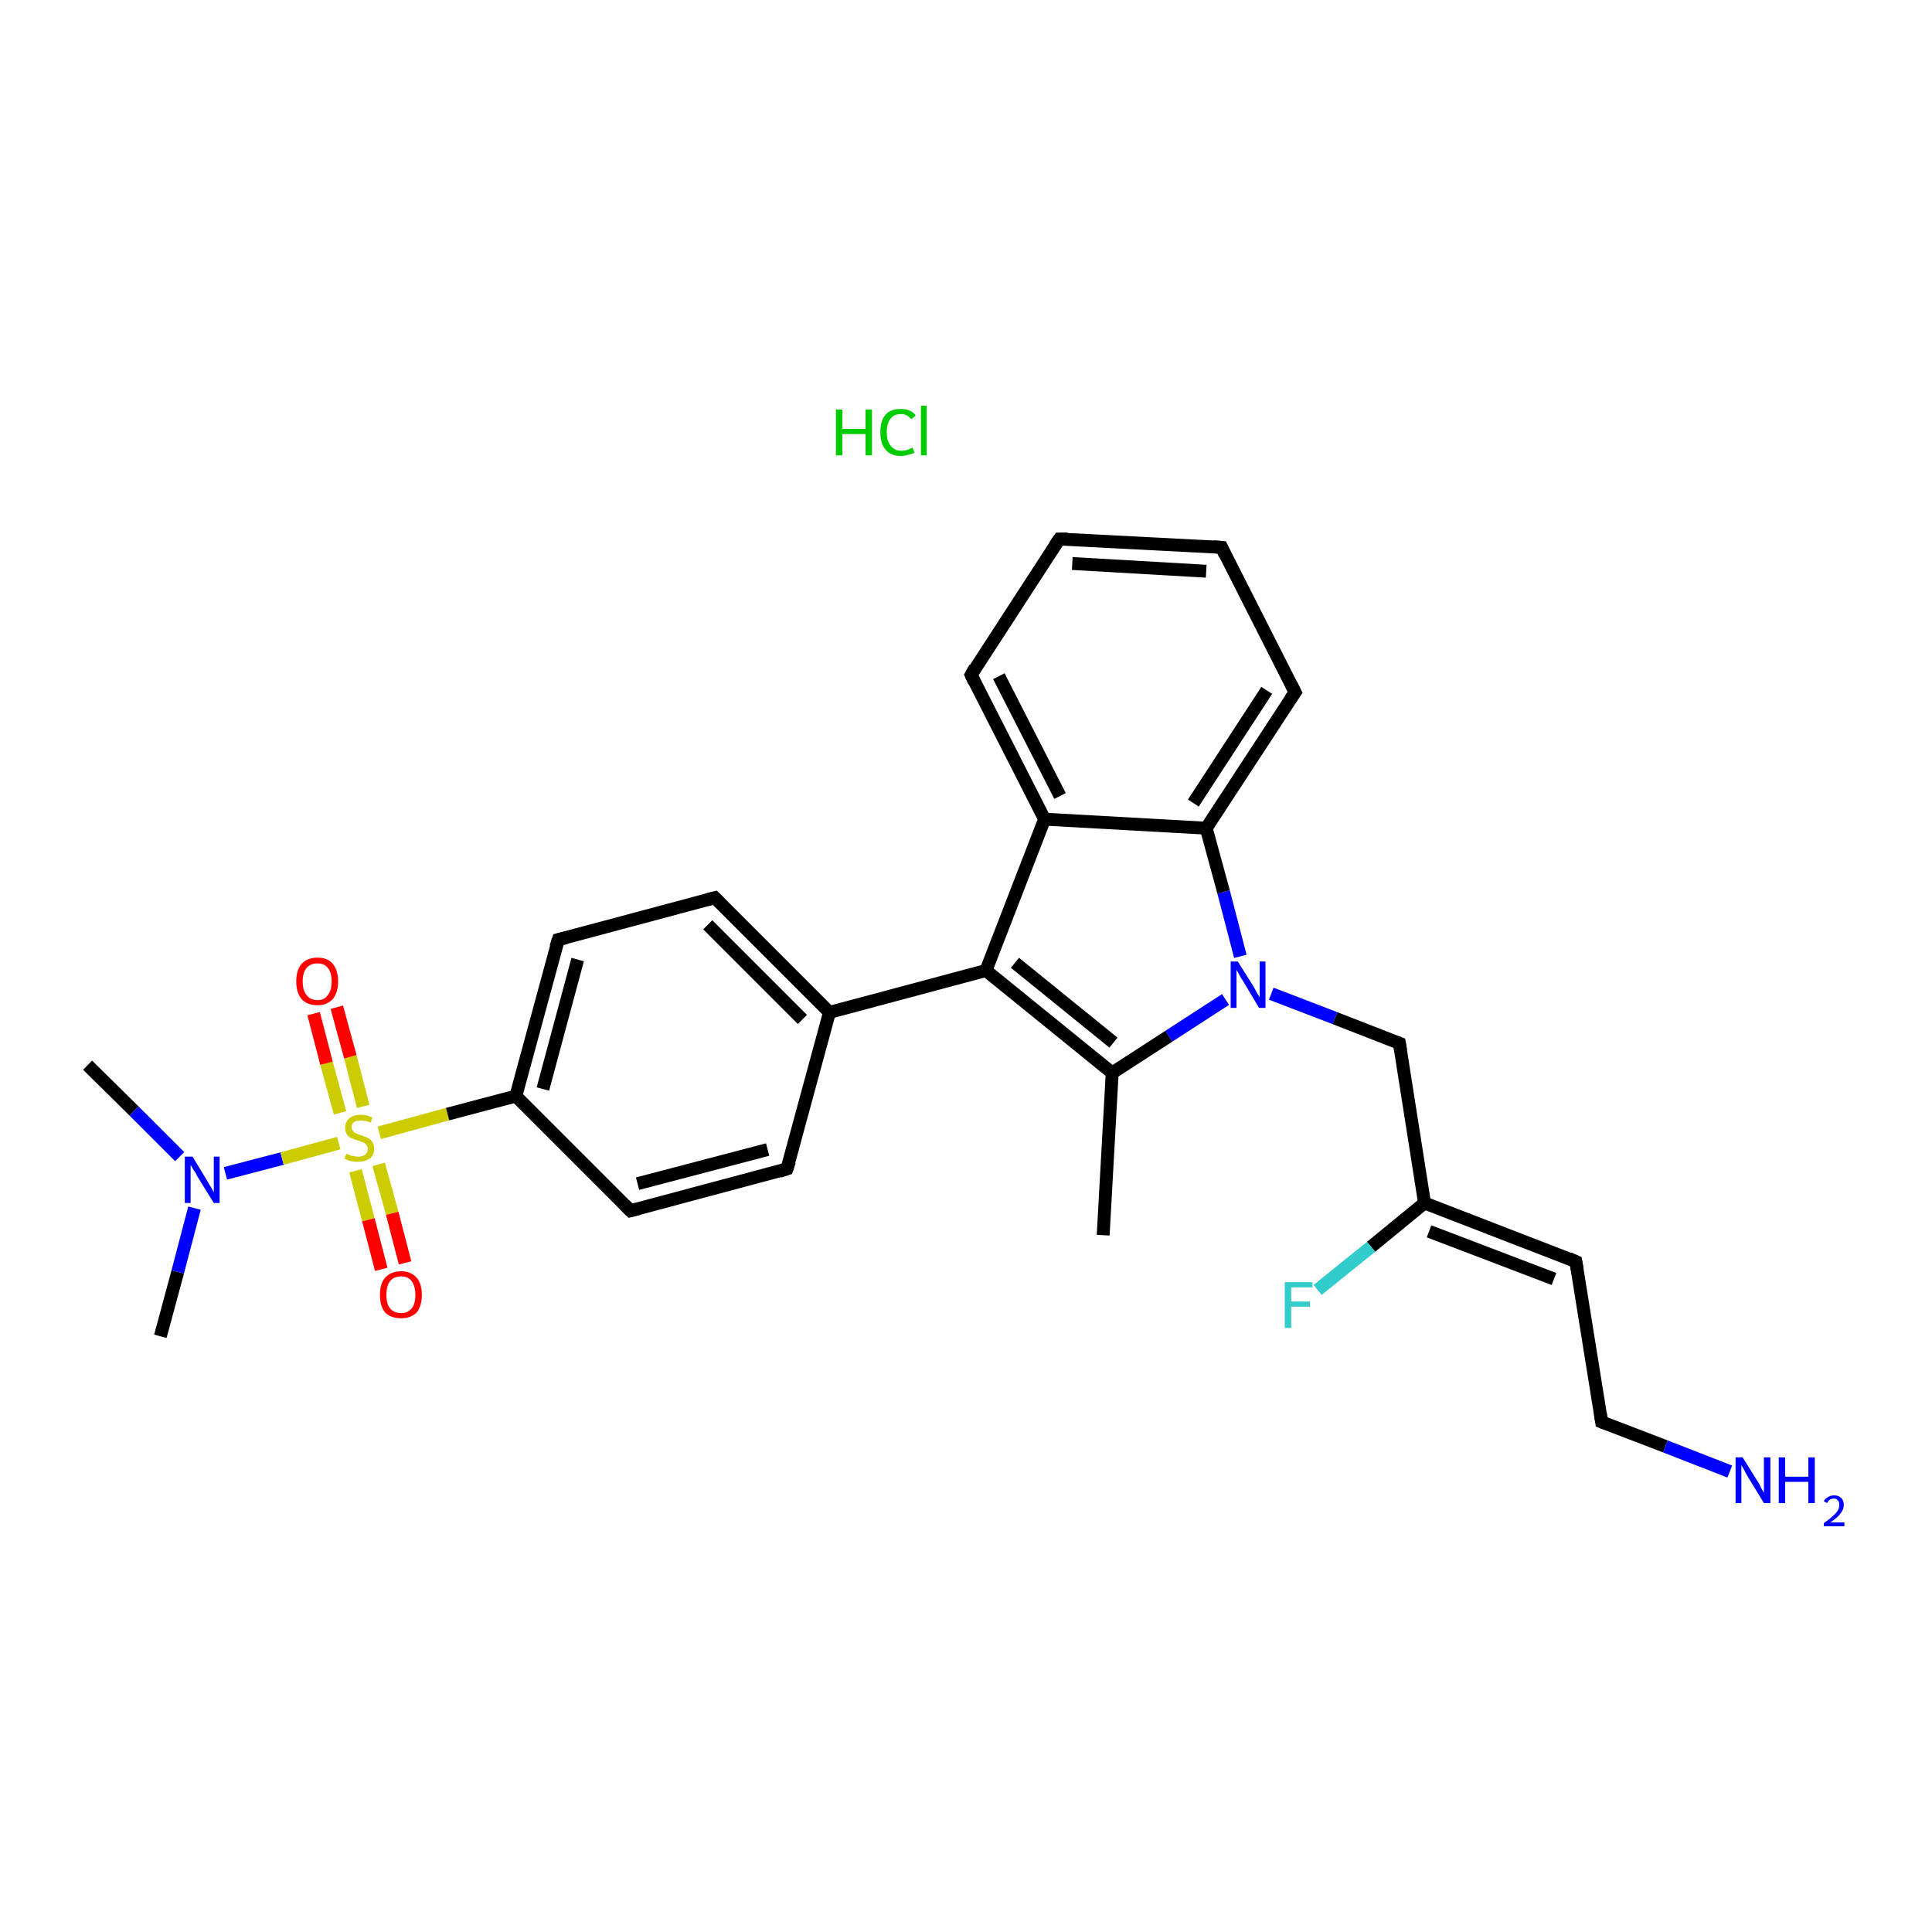 <?xml version='1.0' encoding='iso-8859-1'?>
<svg version='1.1' baseProfile='full'
              xmlns='http://www.w3.org/2000/svg'
                      xmlns:rdkit='http://www.rdkit.org/xml'
                      xmlns:xlink='http://www.w3.org/1999/xlink'
                  xml:space='preserve'
width='300px' height='300px' viewBox='0 0 300 300'>
<!-- END OF HEADER -->
<rect style='opacity:1.0;fill:#FFFFFF;stroke:none' width='300.0' height='300.0' x='0.0' y='0.0'> </rect>
<path class='bond-0 atom-1 atom-2' d='M 24.9,207.5 L 27.6,197.5' style='fill:none;fill-rule:evenodd;stroke:#000000;stroke-width:2.0px;stroke-linecap:butt;stroke-linejoin:miter;stroke-opacity:1' />
<path class='bond-0 atom-1 atom-2' d='M 27.6,197.5 L 30.2,187.6' style='fill:none;fill-rule:evenodd;stroke:#0000FF;stroke-width:2.0px;stroke-linecap:butt;stroke-linejoin:miter;stroke-opacity:1' />
<path class='bond-1 atom-2 atom-3' d='M 27.9,179.6 L 20.8,172.5' style='fill:none;fill-rule:evenodd;stroke:#0000FF;stroke-width:2.0px;stroke-linecap:butt;stroke-linejoin:miter;stroke-opacity:1' />
<path class='bond-1 atom-2 atom-3' d='M 20.8,172.5 L 13.6,165.4' style='fill:none;fill-rule:evenodd;stroke:#000000;stroke-width:2.0px;stroke-linecap:butt;stroke-linejoin:miter;stroke-opacity:1' />
<path class='bond-2 atom-2 atom-4' d='M 35.0,182.2 L 43.8,179.9' style='fill:none;fill-rule:evenodd;stroke:#0000FF;stroke-width:2.0px;stroke-linecap:butt;stroke-linejoin:miter;stroke-opacity:1' />
<path class='bond-2 atom-2 atom-4' d='M 43.8,179.9 L 52.6,177.5' style='fill:none;fill-rule:evenodd;stroke:#CCCC00;stroke-width:2.0px;stroke-linecap:butt;stroke-linejoin:miter;stroke-opacity:1' />
<path class='bond-3 atom-4 atom-5' d='M 56.4,171.8 L 54.4,164.1' style='fill:none;fill-rule:evenodd;stroke:#CCCC00;stroke-width:2.0px;stroke-linecap:butt;stroke-linejoin:miter;stroke-opacity:1' />
<path class='bond-3 atom-4 atom-5' d='M 54.4,164.1 L 52.3,156.4' style='fill:none;fill-rule:evenodd;stroke:#FF0000;stroke-width:2.0px;stroke-linecap:butt;stroke-linejoin:miter;stroke-opacity:1' />
<path class='bond-3 atom-4 atom-5' d='M 52.8,172.8 L 50.7,165.1' style='fill:none;fill-rule:evenodd;stroke:#CCCC00;stroke-width:2.0px;stroke-linecap:butt;stroke-linejoin:miter;stroke-opacity:1' />
<path class='bond-3 atom-4 atom-5' d='M 50.7,165.1 L 48.7,157.4' style='fill:none;fill-rule:evenodd;stroke:#FF0000;stroke-width:2.0px;stroke-linecap:butt;stroke-linejoin:miter;stroke-opacity:1' />
<path class='bond-4 atom-4 atom-6' d='M 55.2,181.8 L 57.2,189.4' style='fill:none;fill-rule:evenodd;stroke:#CCCC00;stroke-width:2.0px;stroke-linecap:butt;stroke-linejoin:miter;stroke-opacity:1' />
<path class='bond-4 atom-4 atom-6' d='M 57.2,189.4 L 59.2,197.1' style='fill:none;fill-rule:evenodd;stroke:#FF0000;stroke-width:2.0px;stroke-linecap:butt;stroke-linejoin:miter;stroke-opacity:1' />
<path class='bond-4 atom-4 atom-6' d='M 58.8,180.8 L 60.9,188.4' style='fill:none;fill-rule:evenodd;stroke:#CCCC00;stroke-width:2.0px;stroke-linecap:butt;stroke-linejoin:miter;stroke-opacity:1' />
<path class='bond-4 atom-4 atom-6' d='M 60.9,188.4 L 62.9,196.1' style='fill:none;fill-rule:evenodd;stroke:#FF0000;stroke-width:2.0px;stroke-linecap:butt;stroke-linejoin:miter;stroke-opacity:1' />
<path class='bond-5 atom-4 atom-7' d='M 58.9,175.9 L 69.5,173.0' style='fill:none;fill-rule:evenodd;stroke:#CCCC00;stroke-width:2.0px;stroke-linecap:butt;stroke-linejoin:miter;stroke-opacity:1' />
<path class='bond-5 atom-4 atom-7' d='M 69.5,173.0 L 80.1,170.2' style='fill:none;fill-rule:evenodd;stroke:#000000;stroke-width:2.0px;stroke-linecap:butt;stroke-linejoin:miter;stroke-opacity:1' />
<path class='bond-6 atom-7 atom-8' d='M 80.1,170.2 L 86.7,145.9' style='fill:none;fill-rule:evenodd;stroke:#000000;stroke-width:2.0px;stroke-linecap:butt;stroke-linejoin:miter;stroke-opacity:1' />
<path class='bond-6 atom-7 atom-8' d='M 84.3,169.1 L 89.7,149.0' style='fill:none;fill-rule:evenodd;stroke:#000000;stroke-width:2.0px;stroke-linecap:butt;stroke-linejoin:miter;stroke-opacity:1' />
<path class='bond-7 atom-8 atom-9' d='M 86.7,145.9 L 111.0,139.4' style='fill:none;fill-rule:evenodd;stroke:#000000;stroke-width:2.0px;stroke-linecap:butt;stroke-linejoin:miter;stroke-opacity:1' />
<path class='bond-8 atom-9 atom-10' d='M 111.0,139.4 L 128.8,157.2' style='fill:none;fill-rule:evenodd;stroke:#000000;stroke-width:2.0px;stroke-linecap:butt;stroke-linejoin:miter;stroke-opacity:1' />
<path class='bond-8 atom-9 atom-10' d='M 109.9,143.6 L 124.6,158.3' style='fill:none;fill-rule:evenodd;stroke:#000000;stroke-width:2.0px;stroke-linecap:butt;stroke-linejoin:miter;stroke-opacity:1' />
<path class='bond-9 atom-10 atom-11' d='M 128.8,157.2 L 122.2,181.5' style='fill:none;fill-rule:evenodd;stroke:#000000;stroke-width:2.0px;stroke-linecap:butt;stroke-linejoin:miter;stroke-opacity:1' />
<path class='bond-10 atom-11 atom-12' d='M 122.2,181.5 L 97.9,188.0' style='fill:none;fill-rule:evenodd;stroke:#000000;stroke-width:2.0px;stroke-linecap:butt;stroke-linejoin:miter;stroke-opacity:1' />
<path class='bond-10 atom-11 atom-12' d='M 119.2,178.5 L 99.0,183.8' style='fill:none;fill-rule:evenodd;stroke:#000000;stroke-width:2.0px;stroke-linecap:butt;stroke-linejoin:miter;stroke-opacity:1' />
<path class='bond-11 atom-10 atom-13' d='M 128.8,157.2 L 153.1,150.7' style='fill:none;fill-rule:evenodd;stroke:#000000;stroke-width:2.0px;stroke-linecap:butt;stroke-linejoin:miter;stroke-opacity:1' />
<path class='bond-12 atom-13 atom-14' d='M 153.1,150.7 L 172.7,166.6' style='fill:none;fill-rule:evenodd;stroke:#000000;stroke-width:2.0px;stroke-linecap:butt;stroke-linejoin:miter;stroke-opacity:1' />
<path class='bond-12 atom-13 atom-14' d='M 157.6,149.5 L 172.9,161.9' style='fill:none;fill-rule:evenodd;stroke:#000000;stroke-width:2.0px;stroke-linecap:butt;stroke-linejoin:miter;stroke-opacity:1' />
<path class='bond-13 atom-14 atom-15' d='M 172.7,166.6 L 171.3,191.8' style='fill:none;fill-rule:evenodd;stroke:#000000;stroke-width:2.0px;stroke-linecap:butt;stroke-linejoin:miter;stroke-opacity:1' />
<path class='bond-14 atom-14 atom-16' d='M 172.7,166.6 L 181.5,160.9' style='fill:none;fill-rule:evenodd;stroke:#000000;stroke-width:2.0px;stroke-linecap:butt;stroke-linejoin:miter;stroke-opacity:1' />
<path class='bond-14 atom-14 atom-16' d='M 181.5,160.9 L 190.3,155.2' style='fill:none;fill-rule:evenodd;stroke:#0000FF;stroke-width:2.0px;stroke-linecap:butt;stroke-linejoin:miter;stroke-opacity:1' />
<path class='bond-15 atom-16 atom-17' d='M 197.4,154.3 L 207.3,158.1' style='fill:none;fill-rule:evenodd;stroke:#0000FF;stroke-width:2.0px;stroke-linecap:butt;stroke-linejoin:miter;stroke-opacity:1' />
<path class='bond-15 atom-16 atom-17' d='M 207.3,158.1 L 217.3,162.0' style='fill:none;fill-rule:evenodd;stroke:#000000;stroke-width:2.0px;stroke-linecap:butt;stroke-linejoin:miter;stroke-opacity:1' />
<path class='bond-16 atom-17 atom-18' d='M 217.3,162.0 L 221.2,186.8' style='fill:none;fill-rule:evenodd;stroke:#000000;stroke-width:2.0px;stroke-linecap:butt;stroke-linejoin:miter;stroke-opacity:1' />
<path class='bond-17 atom-18 atom-19' d='M 221.2,186.8 L 212.9,193.6' style='fill:none;fill-rule:evenodd;stroke:#000000;stroke-width:2.0px;stroke-linecap:butt;stroke-linejoin:miter;stroke-opacity:1' />
<path class='bond-17 atom-18 atom-19' d='M 212.9,193.6 L 204.6,200.3' style='fill:none;fill-rule:evenodd;stroke:#33CCCC;stroke-width:2.0px;stroke-linecap:butt;stroke-linejoin:miter;stroke-opacity:1' />
<path class='bond-18 atom-18 atom-20' d='M 221.2,186.8 L 244.7,195.9' style='fill:none;fill-rule:evenodd;stroke:#000000;stroke-width:2.0px;stroke-linecap:butt;stroke-linejoin:miter;stroke-opacity:1' />
<path class='bond-18 atom-18 atom-20' d='M 221.9,191.2 L 241.3,198.6' style='fill:none;fill-rule:evenodd;stroke:#000000;stroke-width:2.0px;stroke-linecap:butt;stroke-linejoin:miter;stroke-opacity:1' />
<path class='bond-19 atom-20 atom-21' d='M 244.7,195.9 L 248.7,220.8' style='fill:none;fill-rule:evenodd;stroke:#000000;stroke-width:2.0px;stroke-linecap:butt;stroke-linejoin:miter;stroke-opacity:1' />
<path class='bond-20 atom-21 atom-22' d='M 248.7,220.8 L 258.6,224.6' style='fill:none;fill-rule:evenodd;stroke:#000000;stroke-width:2.0px;stroke-linecap:butt;stroke-linejoin:miter;stroke-opacity:1' />
<path class='bond-20 atom-21 atom-22' d='M 258.6,224.6 L 268.6,228.5' style='fill:none;fill-rule:evenodd;stroke:#0000FF;stroke-width:2.0px;stroke-linecap:butt;stroke-linejoin:miter;stroke-opacity:1' />
<path class='bond-21 atom-16 atom-23' d='M 192.6,148.5 L 190.0,138.5' style='fill:none;fill-rule:evenodd;stroke:#0000FF;stroke-width:2.0px;stroke-linecap:butt;stroke-linejoin:miter;stroke-opacity:1' />
<path class='bond-21 atom-16 atom-23' d='M 190.0,138.5 L 187.3,128.6' style='fill:none;fill-rule:evenodd;stroke:#000000;stroke-width:2.0px;stroke-linecap:butt;stroke-linejoin:miter;stroke-opacity:1' />
<path class='bond-22 atom-23 atom-24' d='M 187.3,128.6 L 201.1,107.5' style='fill:none;fill-rule:evenodd;stroke:#000000;stroke-width:2.0px;stroke-linecap:butt;stroke-linejoin:miter;stroke-opacity:1' />
<path class='bond-22 atom-23 atom-24' d='M 185.3,124.7 L 196.7,107.2' style='fill:none;fill-rule:evenodd;stroke:#000000;stroke-width:2.0px;stroke-linecap:butt;stroke-linejoin:miter;stroke-opacity:1' />
<path class='bond-23 atom-24 atom-25' d='M 201.1,107.5 L 189.7,85.0' style='fill:none;fill-rule:evenodd;stroke:#000000;stroke-width:2.0px;stroke-linecap:butt;stroke-linejoin:miter;stroke-opacity:1' />
<path class='bond-24 atom-25 atom-26' d='M 189.7,85.0 L 164.5,83.7' style='fill:none;fill-rule:evenodd;stroke:#000000;stroke-width:2.0px;stroke-linecap:butt;stroke-linejoin:miter;stroke-opacity:1' />
<path class='bond-24 atom-25 atom-26' d='M 187.3,88.7 L 166.5,87.5' style='fill:none;fill-rule:evenodd;stroke:#000000;stroke-width:2.0px;stroke-linecap:butt;stroke-linejoin:miter;stroke-opacity:1' />
<path class='bond-25 atom-26 atom-27' d='M 164.5,83.7 L 150.8,104.8' style='fill:none;fill-rule:evenodd;stroke:#000000;stroke-width:2.0px;stroke-linecap:butt;stroke-linejoin:miter;stroke-opacity:1' />
<path class='bond-26 atom-27 atom-28' d='M 150.8,104.8 L 162.2,127.2' style='fill:none;fill-rule:evenodd;stroke:#000000;stroke-width:2.0px;stroke-linecap:butt;stroke-linejoin:miter;stroke-opacity:1' />
<path class='bond-26 atom-27 atom-28' d='M 155.1,105.0 L 164.6,123.6' style='fill:none;fill-rule:evenodd;stroke:#000000;stroke-width:2.0px;stroke-linecap:butt;stroke-linejoin:miter;stroke-opacity:1' />
<path class='bond-27 atom-12 atom-7' d='M 97.9,188.0 L 80.1,170.2' style='fill:none;fill-rule:evenodd;stroke:#000000;stroke-width:2.0px;stroke-linecap:butt;stroke-linejoin:miter;stroke-opacity:1' />
<path class='bond-28 atom-28 atom-13' d='M 162.2,127.2 L 153.1,150.7' style='fill:none;fill-rule:evenodd;stroke:#000000;stroke-width:2.0px;stroke-linecap:butt;stroke-linejoin:miter;stroke-opacity:1' />
<path class='bond-29 atom-28 atom-23' d='M 162.2,127.2 L 187.3,128.6' style='fill:none;fill-rule:evenodd;stroke:#000000;stroke-width:2.0px;stroke-linecap:butt;stroke-linejoin:miter;stroke-opacity:1' />
<path d='M 86.3,147.1 L 86.7,145.9 L 87.9,145.6' style='fill:none;stroke:#000000;stroke-width:2.0px;stroke-linecap:butt;stroke-linejoin:miter;stroke-opacity:1;' />
<path d='M 109.8,139.7 L 111.0,139.4 L 111.9,140.3' style='fill:none;stroke:#000000;stroke-width:2.0px;stroke-linecap:butt;stroke-linejoin:miter;stroke-opacity:1;' />
<path d='M 122.6,180.3 L 122.2,181.5 L 121.0,181.9' style='fill:none;stroke:#000000;stroke-width:2.0px;stroke-linecap:butt;stroke-linejoin:miter;stroke-opacity:1;' />
<path d='M 99.1,187.7 L 97.9,188.0 L 97.0,187.1' style='fill:none;stroke:#000000;stroke-width:2.0px;stroke-linecap:butt;stroke-linejoin:miter;stroke-opacity:1;' />
<path d='M 216.8,161.8 L 217.3,162.0 L 217.5,163.2' style='fill:none;stroke:#000000;stroke-width:2.0px;stroke-linecap:butt;stroke-linejoin:miter;stroke-opacity:1;' />
<path d='M 243.6,195.4 L 244.7,195.9 L 244.9,197.1' style='fill:none;stroke:#000000;stroke-width:2.0px;stroke-linecap:butt;stroke-linejoin:miter;stroke-opacity:1;' />
<path d='M 248.5,219.5 L 248.7,220.8 L 249.2,221.0' style='fill:none;stroke:#000000;stroke-width:2.0px;stroke-linecap:butt;stroke-linejoin:miter;stroke-opacity:1;' />
<path d='M 200.4,108.5 L 201.1,107.5 L 200.5,106.3' style='fill:none;stroke:#000000;stroke-width:2.0px;stroke-linecap:butt;stroke-linejoin:miter;stroke-opacity:1;' />
<path d='M 190.2,86.1 L 189.7,85.0 L 188.4,84.9' style='fill:none;stroke:#000000;stroke-width:2.0px;stroke-linecap:butt;stroke-linejoin:miter;stroke-opacity:1;' />
<path d='M 165.8,83.7 L 164.5,83.7 L 163.8,84.7' style='fill:none;stroke:#000000;stroke-width:2.0px;stroke-linecap:butt;stroke-linejoin:miter;stroke-opacity:1;' />
<path d='M 151.4,103.7 L 150.8,104.8 L 151.3,105.9' style='fill:none;stroke:#000000;stroke-width:2.0px;stroke-linecap:butt;stroke-linejoin:miter;stroke-opacity:1;' />
<path class='atom-0' d='M 129.8 63.6
L 130.8 63.6
L 130.8 66.6
L 134.4 66.6
L 134.4 63.6
L 135.4 63.6
L 135.4 70.7
L 134.4 70.7
L 134.4 67.4
L 130.8 67.4
L 130.8 70.7
L 129.8 70.7
L 129.8 63.6
' fill='#00CC00'/>
<path class='atom-0' d='M 136.7 67.1
Q 136.7 65.3, 137.5 64.4
Q 138.3 63.5, 139.9 63.5
Q 141.4 63.5, 142.2 64.5
L 141.5 65.1
Q 140.9 64.3, 139.9 64.3
Q 138.8 64.3, 138.3 65.0
Q 137.7 65.7, 137.7 67.1
Q 137.7 68.5, 138.3 69.2
Q 138.9 70.0, 140.0 70.0
Q 140.8 70.0, 141.7 69.5
L 142.0 70.3
Q 141.6 70.5, 141.1 70.6
Q 140.5 70.8, 139.9 70.8
Q 138.3 70.8, 137.5 69.8
Q 136.7 68.9, 136.7 67.1
' fill='#00CC00'/>
<path class='atom-0' d='M 143.0 63.0
L 143.9 63.0
L 143.9 70.7
L 143.0 70.7
L 143.0 63.0
' fill='#00CC00'/>
<path class='atom-2' d='M 29.9 179.6
L 32.2 183.4
Q 32.4 183.8, 32.8 184.4
Q 33.2 185.1, 33.2 185.2
L 33.2 179.6
L 34.1 179.6
L 34.1 186.8
L 33.2 186.8
L 30.6 182.6
Q 30.4 182.1, 30.0 181.6
Q 29.7 181.0, 29.6 180.9
L 29.6 186.8
L 28.7 186.8
L 28.7 179.6
L 29.9 179.6
' fill='#0000FF'/>
<path class='atom-4' d='M 53.8 179.1
Q 53.8 179.2, 54.2 179.3
Q 54.5 179.5, 54.9 179.5
Q 55.2 179.6, 55.6 179.6
Q 56.3 179.6, 56.7 179.3
Q 57.1 179.0, 57.1 178.4
Q 57.1 178.0, 56.9 177.8
Q 56.7 177.5, 56.4 177.4
Q 56.1 177.3, 55.6 177.1
Q 54.9 176.9, 54.5 176.7
Q 54.2 176.6, 53.9 176.2
Q 53.6 175.8, 53.6 175.1
Q 53.6 174.2, 54.2 173.7
Q 54.8 173.1, 56.1 173.1
Q 56.9 173.1, 57.8 173.5
L 57.6 174.3
Q 56.7 174.0, 56.1 174.0
Q 55.4 174.0, 55.0 174.2
Q 54.6 174.5, 54.6 175.0
Q 54.6 175.4, 54.8 175.6
Q 55.0 175.9, 55.3 176.0
Q 55.6 176.1, 56.1 176.3
Q 56.7 176.5, 57.1 176.7
Q 57.5 176.9, 57.8 177.3
Q 58.1 177.7, 58.1 178.4
Q 58.1 179.4, 57.4 179.9
Q 56.7 180.4, 55.6 180.4
Q 55.0 180.4, 54.5 180.3
Q 54.0 180.2, 53.5 179.9
L 53.8 179.1
' fill='#CCCC00'/>
<path class='atom-5' d='M 46.0 152.4
Q 46.0 150.7, 46.8 149.7
Q 47.7 148.7, 49.3 148.7
Q 50.9 148.7, 51.7 149.7
Q 52.5 150.7, 52.5 152.4
Q 52.5 154.1, 51.7 155.1
Q 50.8 156.1, 49.3 156.1
Q 47.7 156.1, 46.8 155.1
Q 46.0 154.1, 46.0 152.4
M 49.3 155.3
Q 50.4 155.3, 50.9 154.5
Q 51.5 153.8, 51.5 152.4
Q 51.5 151.0, 50.9 150.3
Q 50.4 149.6, 49.3 149.6
Q 48.2 149.6, 47.6 150.3
Q 47.0 151.0, 47.0 152.4
Q 47.0 153.8, 47.6 154.5
Q 48.2 155.3, 49.3 155.3
' fill='#FF0000'/>
<path class='atom-6' d='M 59.0 201.1
Q 59.0 199.3, 59.8 198.4
Q 60.7 197.4, 62.3 197.4
Q 63.8 197.4, 64.7 198.4
Q 65.5 199.3, 65.5 201.1
Q 65.5 202.8, 64.7 203.8
Q 63.8 204.7, 62.3 204.7
Q 60.7 204.7, 59.8 203.8
Q 59.0 202.8, 59.0 201.1
M 62.3 203.9
Q 63.3 203.9, 63.9 203.2
Q 64.5 202.5, 64.5 201.1
Q 64.5 199.7, 63.9 198.9
Q 63.3 198.2, 62.3 198.2
Q 61.2 198.2, 60.6 198.9
Q 60.0 199.6, 60.0 201.1
Q 60.0 202.5, 60.6 203.2
Q 61.2 203.9, 62.3 203.9
' fill='#FF0000'/>
<path class='atom-16' d='M 192.2 149.3
L 194.6 153.1
Q 194.8 153.5, 195.2 154.2
Q 195.6 154.8, 195.6 154.9
L 195.6 149.3
L 196.5 149.3
L 196.5 156.5
L 195.5 156.5
L 193.0 152.3
Q 192.7 151.9, 192.4 151.3
Q 192.1 150.7, 192.0 150.6
L 192.0 156.5
L 191.1 156.5
L 191.1 149.3
L 192.2 149.3
' fill='#0000FF'/>
<path class='atom-19' d='M 199.5 199.1
L 203.8 199.1
L 203.8 199.9
L 200.5 199.9
L 200.5 202.1
L 203.4 202.1
L 203.4 202.9
L 200.5 202.9
L 200.5 206.2
L 199.5 206.2
L 199.5 199.1
' fill='#33CCCC'/>
<path class='atom-22' d='M 270.6 226.3
L 272.9 230.0
Q 273.2 230.4, 273.5 231.1
Q 273.9 231.8, 273.9 231.8
L 273.9 226.3
L 274.9 226.3
L 274.9 233.4
L 273.9 233.4
L 271.4 229.3
Q 271.1 228.8, 270.8 228.2
Q 270.5 227.7, 270.4 227.5
L 270.4 233.4
L 269.5 233.4
L 269.5 226.3
L 270.6 226.3
' fill='#0000FF'/>
<path class='atom-22' d='M 276.2 226.3
L 277.2 226.3
L 277.2 229.3
L 280.8 229.3
L 280.8 226.3
L 281.8 226.3
L 281.8 233.4
L 280.8 233.4
L 280.8 230.1
L 277.2 230.1
L 277.2 233.4
L 276.2 233.4
L 276.2 226.3
' fill='#0000FF'/>
<path class='atom-22' d='M 283.2 233.1
Q 283.4 232.7, 283.8 232.5
Q 284.2 232.2, 284.8 232.2
Q 285.5 232.2, 285.9 232.6
Q 286.3 233.0, 286.3 233.7
Q 286.3 234.4, 285.8 235.0
Q 285.3 235.7, 284.2 236.4
L 286.4 236.4
L 286.4 237.0
L 283.2 237.0
L 283.2 236.5
Q 284.1 235.9, 284.6 235.4
Q 285.1 235.0, 285.4 234.5
Q 285.6 234.1, 285.6 233.7
Q 285.6 233.2, 285.4 233.0
Q 285.2 232.7, 284.8 232.7
Q 284.4 232.7, 284.1 232.9
Q 283.9 233.0, 283.7 233.4
L 283.2 233.1
' fill='#0000FF'/>
</svg>
